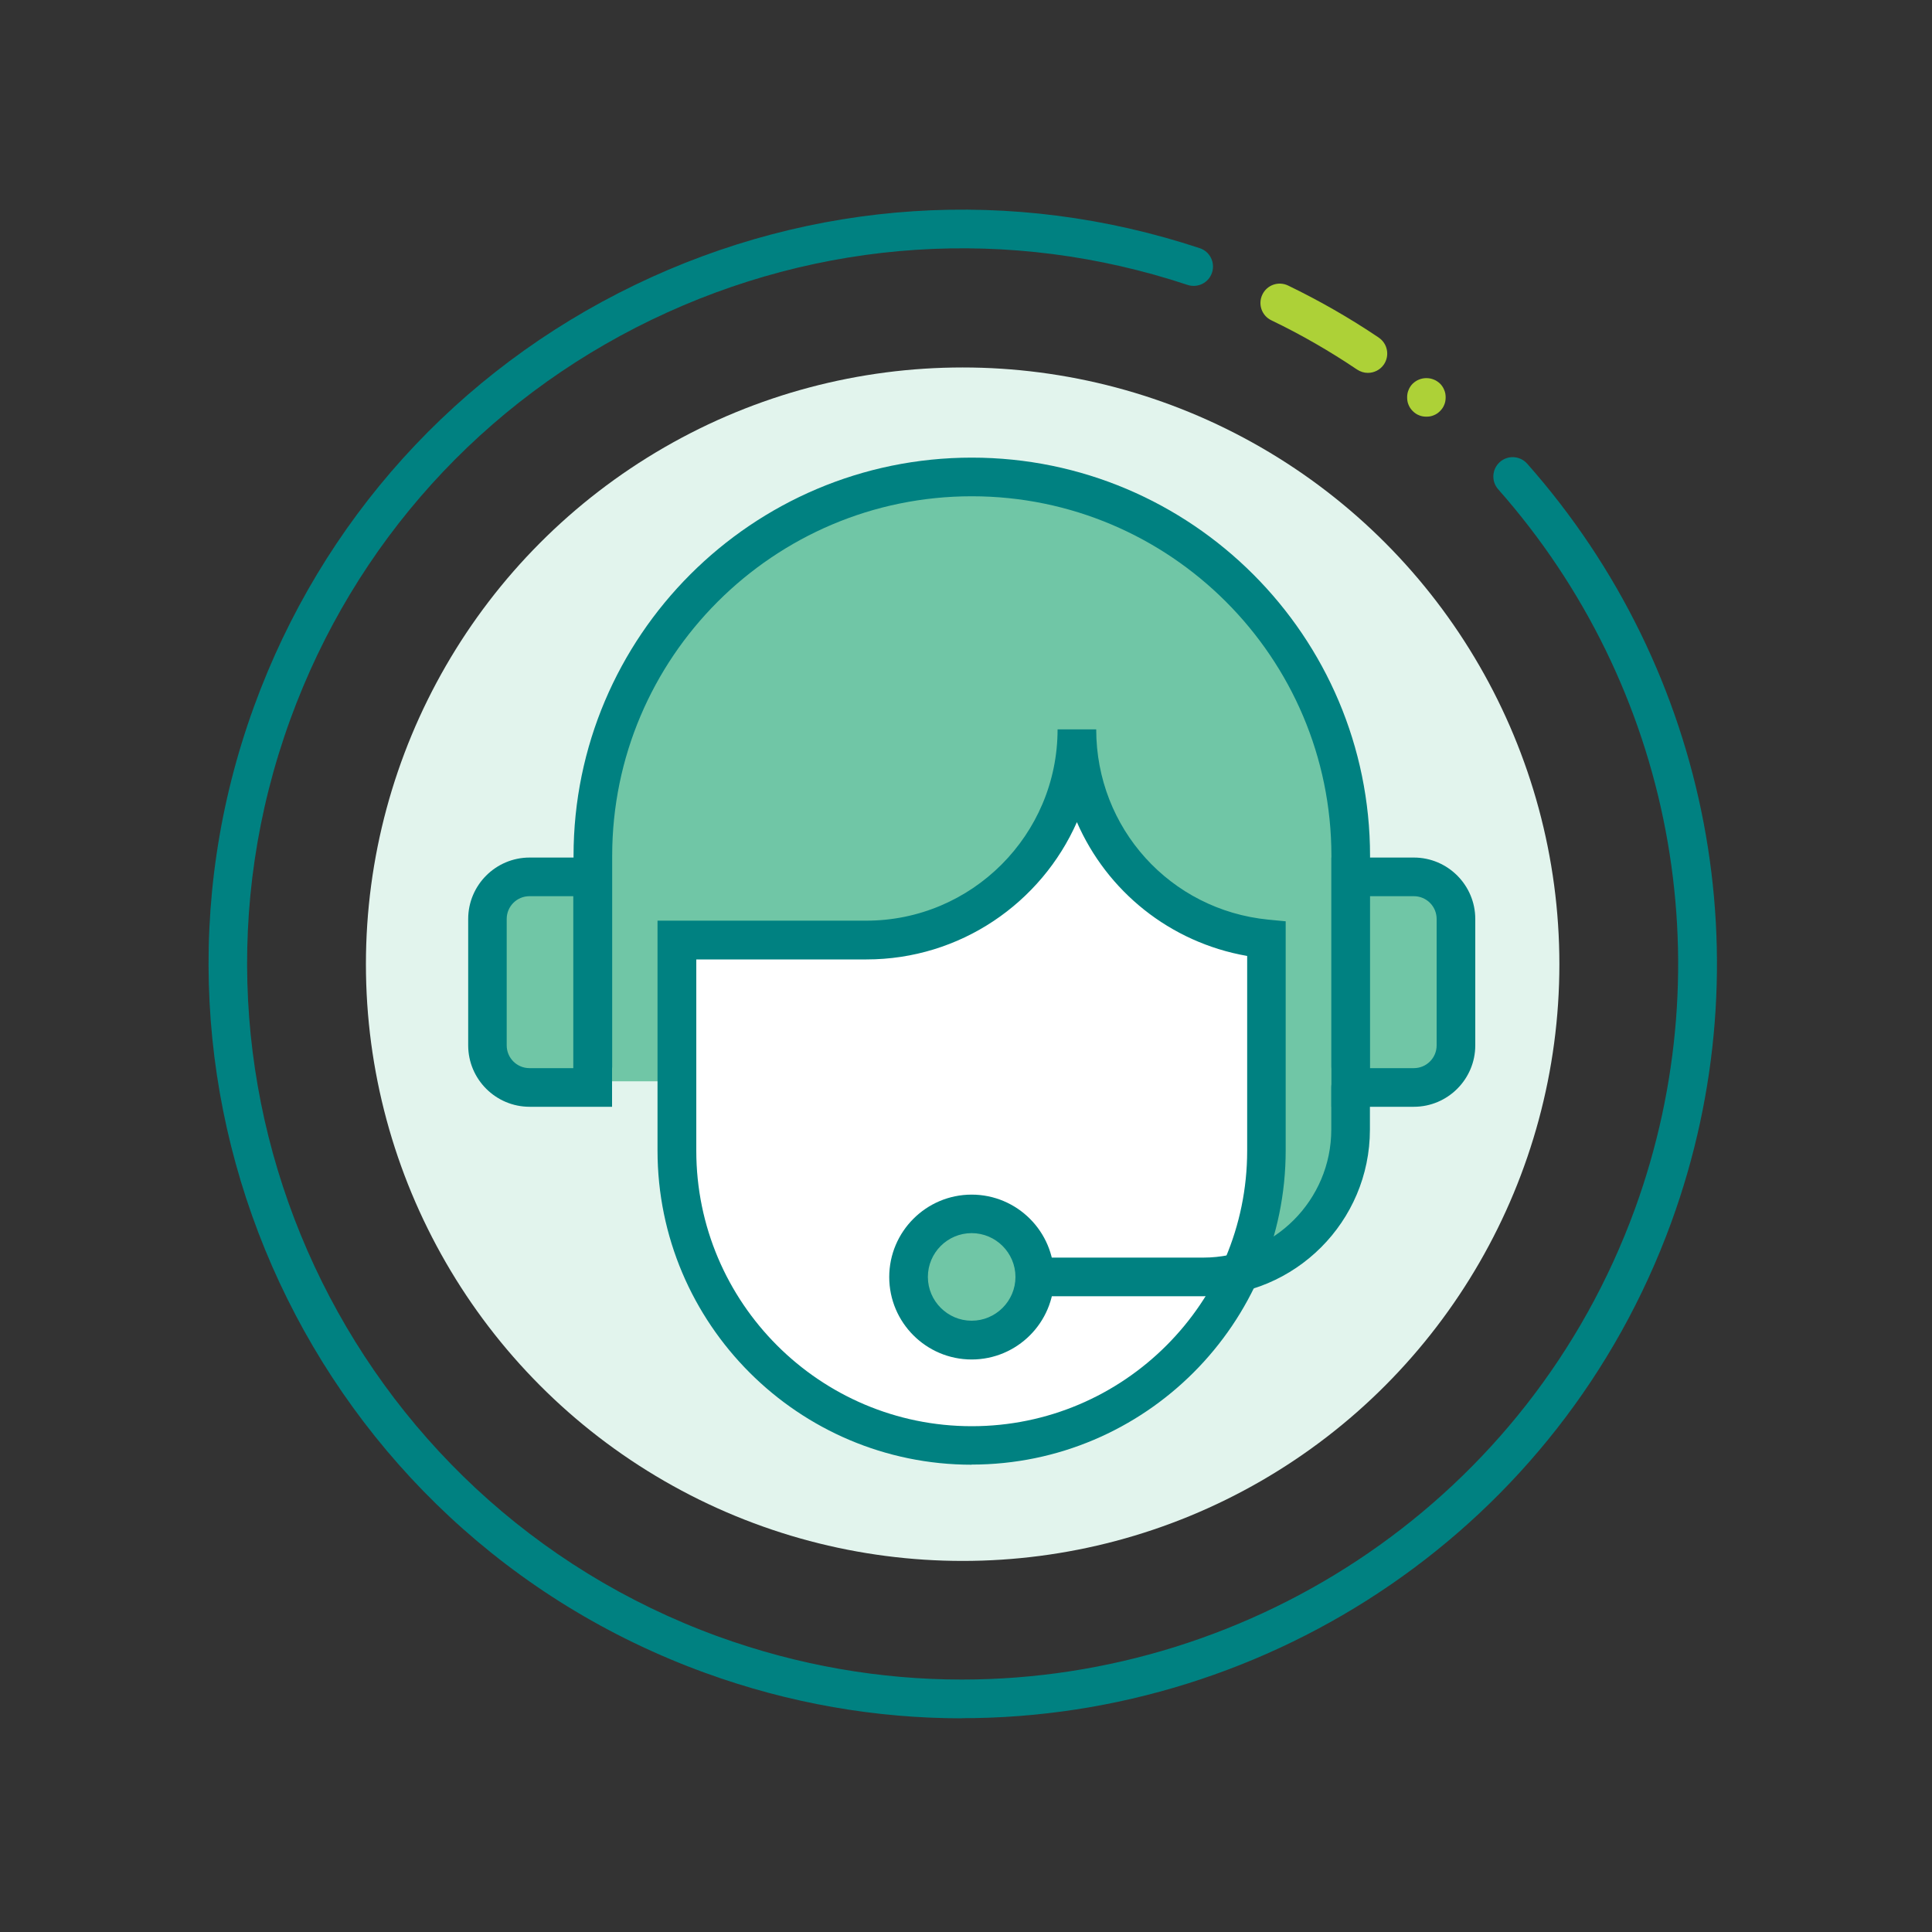 <?xml version="1.0" encoding="UTF-8"?> <svg xmlns="http://www.w3.org/2000/svg" id="Paths" viewBox="0 0 150 150"><rect x="0" y="0" width="150" height="150" fill="#333333" stroke="none"/><defs><style> .cls-1 { fill: #e2f4ed; } .cls-2 { fill: #fff; } .cls-3 { fill: #add137; } .cls-4 { fill: #008181; } .cls-5 { fill: #edeeef; } .cls-6 { fill: #70c6a6; } </style></defs><circle class="cls-1" cx="74.74" cy="74.86" r="46.33"></circle><path class="cls-4" d="M74.69,133.41c-6.64,0-13.38-1.14-19.97-3.54-30.34-11.04-46.04-44.71-34.99-75.04,5.25-14.42,15.74-26.03,29.55-32.7,13.79-6.66,29.36-7.67,43.87-2.86.79.26,1.21,1.11.95,1.9-.26.79-1.11,1.21-1.9.95-13.76-4.57-28.54-3.6-41.62,2.71-13.1,6.33-23.06,17.34-28.04,31.02-10.48,28.78,4.42,60.72,33.2,71.2,6.25,2.27,12.65,3.35,18.94,3.35,22.7,0,44.05-14.02,52.26-36.55,6.97-19.17,2.9-40.57-10.62-55.86-.55-.62-.49-1.57.13-2.12.62-.55,1.57-.49,2.12.13,14.26,16.11,18.55,38.67,11.2,58.87-8.64,23.75-31.16,38.53-55.08,38.53Z"></path><path class="cls-3" d="M107.03,26.2c-2.24-1.51-4.6-2.86-7.02-4.03-.75-.36-1.64-.05-2,.7-.36.75-.05,1.64.7,2,2.29,1.1,4.53,2.39,6.65,3.82.26.17.55.26.84.26.48,0,.96-.23,1.25-.66.46-.69.28-1.62-.41-2.08Z"></path><path class="cls-3" d="M112.13,30.28c-.07-.18-.18-.35-.32-.49-.15-.14-.31-.25-.49-.32-.36-.15-.79-.15-1.15,0-.18.07-.34.18-.49.32-.14.14-.25.31-.32.49-.08.18-.11.37-.11.57s.03.4.11.58c.07.18.18.34.32.48.15.15.31.26.49.33.18.08.38.11.58.11s.39-.03.57-.11c.18-.07.34-.18.49-.33.14-.14.25-.3.32-.48.08-.18.11-.38.11-.58s-.03-.39-.11-.57Z"></path><polygon class="cls-6" points="45.09 67.35 39.2 67.8 37.17 70.52 36.94 81.16 38.52 83.2 46.02 84.43 46 74.37 45.09 67.35"></polygon><polygon class="cls-5" points="104.87 68.08 109.77 68.08 113.27 70.52 113.04 81.16 110.55 84.11 108.06 84.11 104.66 81.84 104.87 68.08"></polygon><path class="cls-2" d="M51.89,66.51v24.23s7.02,18.8,16.99,20.61c9.97,1.81,13.36.68,17.89-2.72,4.53-3.4,10.19-11.55,10.19-11.55l1.36-22.42-5.66-19.48-22.88-9.51-17.89,20.84Z"></path><path class="cls-6" d="M51.66,83.95h-5.64s-3.19-24.23,3.15-31.26c6.34-7.02,13.36-16.08,25.37-16.08s23.78,7.47,28.99,19.03c5.21,11.55.45,37.37.45,37.37l-5.89,4.98.45-24.46s-14.04-5.44-14.95-14.04c-1.59,5.66-2.13,8.24-5.44,10.42-9.97,6.57-25.93,2.3-25.93,2.3l-.57,11.74Z"></path><circle class="cls-5" cx="75.74" cy="99.06" r="5.44"></circle><path class="cls-4" d="M104.87,84.3c-.83,0-1.5-.67-1.5-1.5v-16.35c0-15.4-12.53-27.92-27.92-27.92s-27.92,12.53-27.92,27.92v16.35c0,.83-.67,1.5-1.5,1.5s-1.5-.67-1.5-1.5v-16.35c0-17.05,13.87-30.92,30.92-30.92s30.92,13.87,30.92,30.92v16.35c0,.83-.67,1.5-1.5,1.5Z"></path><g><path class="cls-6" d="M104.87,68.08h4.9c1.8,0,3.27,1.46,3.27,3.27v9.81c0,1.8-1.46,3.27-3.27,3.27h-4.9v-16.35h0Z"></path><path class="cls-4" d="M109.77,85.93h-6.4v-19.35h6.4c2.63,0,4.77,2.14,4.77,4.77v9.81c0,2.63-2.14,4.77-4.77,4.77ZM106.37,82.93h3.4c.98,0,1.77-.79,1.77-1.77v-9.81c0-.98-.79-1.77-1.77-1.77h-3.4v13.35Z"></path></g><path class="cls-4" d="M47.52,85.93h-6.4c-2.63,0-4.77-2.14-4.77-4.77v-9.81c0-2.63,2.14-4.77,4.77-4.77h6.4v19.35ZM41.11,69.58c-.98,0-1.77.79-1.77,1.77v9.81c0,.98.79,1.77,1.77,1.77h3.4v-13.35h-3.4Z"></path><path class="cls-4" d="M75.44,113.72c-13.45,0-24.39-10.94-24.39-24.39v-17.85h16.21c8.19,0,14.85-6.66,14.85-14.85h3c0,7.67,5.74,14.02,13.36,14.77l1.35.13v17.79c0,13.45-10.94,24.39-24.38,24.39ZM54.06,74.49v14.85c0,11.79,9.59,21.39,21.39,21.39s21.38-9.59,21.38-21.39v-15.12c-6.01-1.05-10.89-5.04-13.22-10.39-2.77,6.27-9.05,10.66-16.34,10.66h-13.21Z"></path><path class="cls-4" d="M93.42,100.64h-13.08c-.83,0-1.5-.67-1.5-1.5s.67-1.5,1.5-1.5h13.08c5.48,0,9.94-4.46,9.94-9.94v-3.27c0-.83.67-1.5,1.5-1.5s1.5.67,1.5,1.5v3.27c0,7.14-5.81,12.94-12.94,12.94Z"></path><g><circle class="cls-6" cx="75.44" cy="99.14" r="4.9"></circle><path class="cls-4" d="M75.44,105.55c-3.53,0-6.4-2.87-6.4-6.4s2.87-6.4,6.4-6.4,6.4,2.87,6.4,6.4-2.87,6.4-6.4,6.4ZM75.44,95.74c-1.88,0-3.4,1.53-3.4,3.4s1.53,3.4,3.4,3.4,3.4-1.53,3.4-3.4-1.53-3.4-3.4-3.4Z"></path></g></svg> 